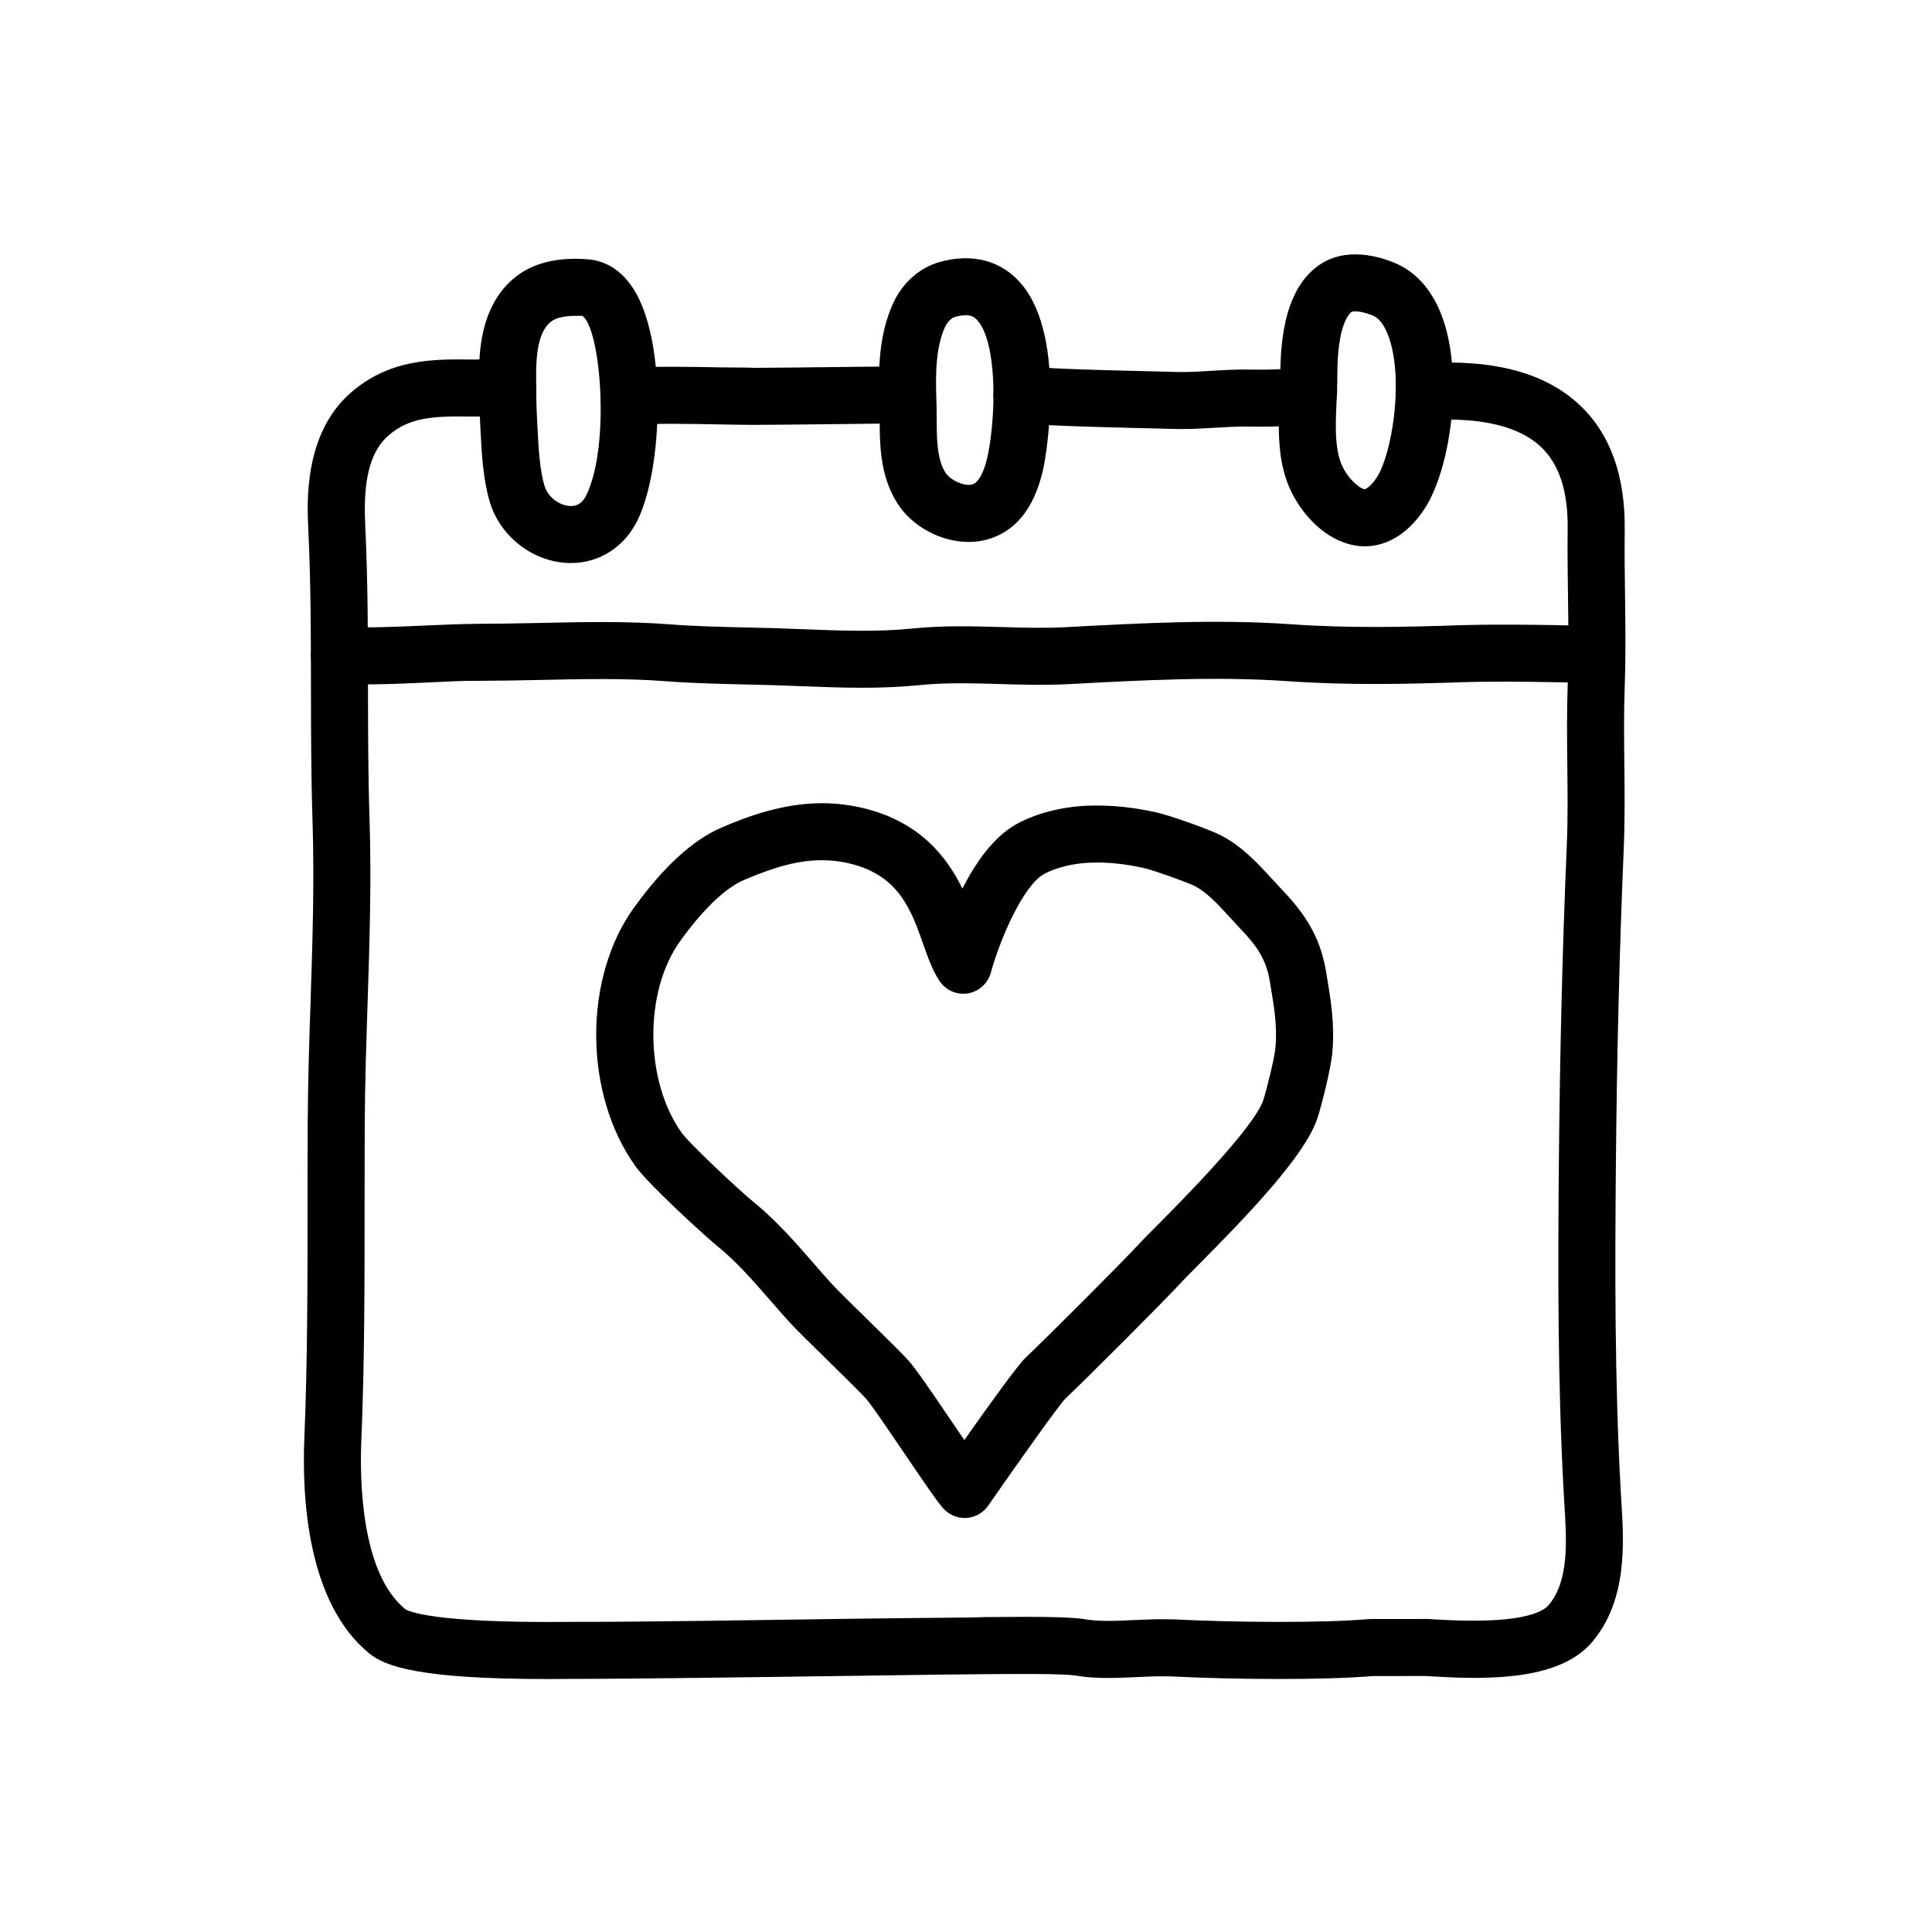 <?xml version="1.0" encoding="UTF-8"?>
<!-- Uploaded to: SVG Repo, www.svgrepo.com, Generator: SVG Repo Mixer Tools -->
<svg fill="#000000" width="800px" height="800px" version="1.1" viewBox="144 144 512 512" xmlns="http://www.w3.org/2000/svg">
 <g>
  <path d="m310.69 256.59c-3.961 0-7.285-3.078-7.535-7.082-0.262-4.168 2.906-7.754 7.07-8.016 7.309-0.453 16.488-0.289 24.598-0.137 3.422 0.066 6.516 0.012 9.203 0.121 4.277 0 13.621-0.105 22.375-0.211 7.785-0.09 15.105-0.172 18.055-0.172 4.176 0 7.559 3.379 7.559 7.559 0 4.176-3.379 7.559-7.559 7.559-2.926 0-10.176 0.086-17.887 0.172-8.82 0.102-18.238 0.211-22.551 0.211h-0.074c-2.676 0-5.91-0.059-9.402-0.125-7.82-0.141-16.676-0.309-23.371 0.109-0.16 0.008-0.316 0.012-0.48 0.012z"/>
  <path d="m457.19 257.7c-0.672 0-1.344-0.004-2.023-0.023l-9.008-0.23c-10.348-0.246-22.078-0.523-31.902-1.25-4.16-0.309-7.285-3.93-6.984-8.09 0.309-4.16 3.941-7.254 8.09-6.984 9.445 0.695 20.98 0.973 31.152 1.215l9.09 0.23c3.039 0.102 6.137-0.098 9.41-0.297 3.234-0.195 6.559-0.398 10.016-0.332 7.957 0.133 10.812-0.293 11.758-0.523 3.082-1.941 7.215-1.414 9.691 1.41 2.754 3.133 2.449 7.91-0.684 10.664-3.246 2.848-8.742 3.785-21.043 3.559-2.84-0.055-5.754 0.125-8.82 0.312-2.84 0.16-5.746 0.34-8.742 0.34z"/>
  <path d="m288.95 588.96c-33.992 0-42.914-3.394-47.055-6.762-16.496-13.395-17.887-41.449-17.242-56.98 0.848-20.434 0.848-41.586 0.852-62.035 0-7.227 0-14.426 0.039-21.59 0.055-10.762 0.406-21.539 0.75-31.957 0.52-15.75 1.055-32.031 0.527-48.125-0.387-11.84-0.398-23.652-0.414-35.082-0.016-13.809-0.031-28.094-0.711-42.324-0.324-6.836-1.195-24.988 11.078-35.871 10.352-9.184 22.262-9.07 31.848-8.961 1.074 0 2.5-0.004 3.981-0.016 2.211-0.023 4.539-0.047 6.141 0 4.172 0.125 7.453 3.606 7.332 7.777-0.121 4.172-3.672 7.508-7.777 7.332-1.457-0.039-3.547-0.016-5.543 0-1.594 0.02-3.129 0.035-4.297 0.02-9.758-0.137-16.066 0.195-21.652 5.152-6.082 5.391-6.402 15.574-6.012 23.84 0.699 14.59 0.715 29.051 0.73 43.035 0.012 11.309 0.023 23.004 0.402 34.605 0.539 16.586 0 33.121-0.523 49.113-0.336 10.316-0.691 20.988-0.742 31.543-0.035 7.133-0.035 14.312-0.039 21.512-0.004 20.605-0.004 41.918-0.867 62.66-0.422 10.223-0.133 35.039 11.668 44.617 0.871 0.555 7.402 3.656 42.301 3.359l1.785-0.012c16.594 0.055 51.254-0.488 76.621-0.852 16.086-0.227 29.016-0.23 32.91-0.414l3.266-0.02c9.531-0.082 19.191-0.102 23.355 0.613 3.633 0.625 8.082 0.418 12.793 0.203 3.684-0.168 7.492-0.336 11.34-0.156 15.305 0.754 38.395 0.984 51.039-0.109 0.215-0.016 0.434-0.023 0.648-0.023h13.391c0.918-0.047 2.012 0.02 4.004 0.141 21.82 1.32 27.891-1.855 29.574-3.871 5.379-6.453 4.727-17.012 4.152-26.328l-0.16-2.664c-1.688-30.066-1.57-60.855-1.336-87.344 0.273-30.18 0.961-57.934 2.106-84.836 0.301-7.16 0.223-14.062 0.141-21.367-0.074-6.871-0.156-13.977 0.105-21.355 0.289-8.082 0.188-15.598 0.074-23.555-0.082-5.762-0.156-11.551-0.086-17.578 0.125-10.051-2.18-17.195-7.043-21.828-5.863-5.586-16.137-7.984-30.469-7.109-4.195 0.312-7.75-2.918-8-7.082-0.25-4.168 2.922-7.75 7.082-8 19-1.168 32.656 2.527 41.816 11.254 7.961 7.586 11.91 18.676 11.734 32.961-0.074 5.891 0.004 11.547 0.086 17.18 0.105 7.789 0.215 15.844-0.086 24.297-0.25 7.031-0.172 13.957-0.098 20.652 0.082 7.18 0.16 14.609-0.156 22.172-1.133 26.738-1.82 54.32-2.09 84.332-0.238 26.254-0.352 56.75 1.309 86.363l0.156 2.578c0.676 10.918 1.602 25.871-7.633 36.945-8.273 9.926-25.922 10.258-42.094 9.273-1.125-0.07-2.031-0.117-2.453-0.125l-13.699 0.016c-13.383 1.125-37.102 0.902-52.773 0.121-3.125-0.156-6.41 0-9.891 0.156-5.305 0.242-10.793 0.5-16.055-0.402-3.18-0.543-15.875-0.43-20.668-0.398l-3.402 0.02h-0.055c-3.879 0-16.727 0.188-32.625 0.414-25.293 0.348-59.891 0.84-76.609 0.84h-0.23l-1.648 0.012c-1.691 0.016-3.32 0.023-4.902 0.023z"/>
  <path d="m372.45 326.26c-5.453 0-10.816-0.211-16.098-0.414-2.719-0.105-5.457-0.211-8.207-0.293l-6.523-0.16c-7.039-0.16-14.312-0.328-21.234-0.867-10.68-0.832-22.133-0.574-33.207-0.332-5.691 0.125-11.352 0.215-16.906 0.238-3.527-0.047-7.836 0.195-12.5 0.414-8.016 0.367-17.105 0.789-24.32 0.301-4.168-0.277-7.316-3.879-7.031-8.047 0.281-4.168 3.84-7.332 8.047-7.031 6.367 0.418 15.004 0.031 22.617-0.316 4.949-0.227 9.578-0.387 13.23-0.43 5.402-0.016 10.973-0.109 16.539-0.23 11.445-0.25 23.281-0.516 34.711 0.371 6.508 0.508 13.578 0.672 20.41 0.828l6.609 0.16c2.801 0.082 5.586 0.191 8.359 0.297 10.062 0.395 19.559 0.762 29.223-0.211 7.918-0.801 15.703-0.574 23.234-0.363 5.961 0.172 11.586 0.332 17.27 0.023 19.781-1.062 39.871-2.144 59.516-0.762 15.539 1.094 30.348 0.734 45.422 0.238 8.785-0.293 27.297-0.07 35.242 0.301 4.168 0.203 7.387 3.738 7.188 7.91-0.203 4.168-3.699 7.336-7.91 7.188-7.523-0.359-25.715-0.57-34.027-0.297-15.477 0.516-30.723 0.875-46.98-0.266-18.703-1.305-38.324-0.258-57.305 0.762-6.644 0.359-12.852 0.18-18.859 0.004-7.371-0.215-14.34-0.414-21.289 0.293-5.121 0.516-10.207 0.691-15.219 0.691z"/>
  <path d="m295.29 293.21c-9.68 0-18.723-6.832-21.504-16.246-0.82-2.766-1.41-5.949-1.805-9.73-0.316-3.012-0.48-6.086-0.629-8.984l-0.105-2.039c-0.215-3.981-0.266-7.981-0.289-11.961-0.023-5.738-0.09-19.176 9.723-26.902 4.012-3.164 9.332-4.766 15.801-4.766 1.188 0 2.359 0.055 3.488 0.156 3.602 0.312 8.711 2.121 12.586 8.957 8.066 14.219 7.074 46.426 0.441 60.094-3.465 7.148-10.09 11.422-17.707 11.422zm1.199-65.516c-2.867 0-5.215 0.555-6.445 1.523-3.547 2.793-3.988 9.129-3.965 14.969 0.016 3.727 0.055 7.477 0.262 11.199l0.109 2.098c0.137 2.641 0.277 5.438 0.562 8.184 0.301 2.848 0.715 5.144 1.266 7.012 1.008 3.394 4.352 5.422 7.012 5.422 1.844 0 3.148-0.922 4.109-2.906 6.414-13.219 3.75-44.445-1.109-47.504-0.332 0.043-1.062 0.004-1.801 0.004z"/>
  <path d="m400.68 287.62c-7.359 0-14.934-4.098-18.836-10.191-1.219-1.906-2.207-4.031-2.938-6.324-1.754-5.543-1.773-11.262-1.793-16.305-0.004-1.445-0.012-2.871-0.059-4.258-0.297-8.176-0.289-17.625 3.672-26.25 2.418-5.281 6.938-9.316 12.082-10.801 8.938-2.57 16.785-0.398 22.027 5.949 12.066 14.609 5.965 47.168 5.906 47.492-2.039 10.602-6.781 17.23-14.09 19.723-1.887 0.641-3.891 0.965-5.973 0.965zm-0.734-60.086c-0.852 0-1.844 0.16-2.953 0.484-0.762 0.215-1.918 1.246-2.527 2.578-2.574 5.617-2.539 12.957-2.309 19.402 0.055 1.547 0.066 3.141 0.07 4.75 0.016 4.16 0.031 8.457 1.09 11.793 0.328 1.039 0.742 1.934 1.254 2.734 1.355 2.109 5.285 3.742 7.203 3.078 1.691-0.578 3.238-3.672 4.121-8.277 2.082-10.785 2.293-28.949-2.715-35.008-0.914-1.109-1.82-1.535-3.234-1.535z"/>
  <path d="m505.67 288.78c-0.875 0-1.77-0.074-2.676-0.238-7.918-1.406-13.852-8.242-16.75-14.168-1.145-2.332-2-4.957-2.543-7.805-1.09-5.715-0.82-11.656-0.586-16.902 0.098-2.086 0.191-4.125 0.188-6.055-0.039-14.762 3.266-24.328 10.105-29.246 2.727-1.965 6.012-2.957 9.766-2.957 4.242 0 8.152 1.289 10.688 2.379 4.203 1.797 9.863 6.035 12.949 16 4.852 15.68 1.309 38.668-5.098 48.75-4.215 6.602-9.906 10.242-16.043 10.242zm-2.504-62.266c-0.59 0-0.898 0.098-0.969 0.125-0.621 0.449-3.828 3.441-3.789 16.918 0.004 2.168-0.098 4.445-0.203 6.777-0.207 4.629-0.422 9.422 0.332 13.391 0.293 1.543 0.711 2.848 1.266 3.984 1.551 3.164 4.312 5.672 5.824 5.941l0.031 0.004c0.266 0 1.707-0.777 3.269-3.238 3.883-6.106 6.957-24.742 3.422-36.18-0.762-2.453-2.152-5.586-4.457-6.574-1.711-0.723-3.438-1.148-4.727-1.148z"/>
  <path d="m399.64 546.28c-2.102 0-4.117-0.875-5.559-2.434-1.562-1.691-4.336-5.727-10.297-14.523-3.562-5.254-8.941-13.195-10.316-14.707-1.441-1.582-5.598-5.664-9.617-9.602-4.66-4.566-9.059-8.879-10.922-10.941-1.613-1.785-3.188-3.598-4.766-5.41-4.602-5.281-8.941-10.273-13.934-14.332-3.812-3.098-18.348-16.473-21.723-21.137-13.816-19.113-14.035-49.902-0.504-68.641 7.809-10.828 15.613-17.973 23.195-21.23 7.012-3.012 16.375-6.469 26.641-6.469 3.93 0 7.863 0.504 11.703 1.492 14.383 3.715 21.422 12.777 25.504 21.145 3.508-6.891 8.293-13.785 14.391-17.125 5.125-2.812 11.945-4.574 18.707-4.848 6.051-0.215 11.871 0.344 18.312 1.773 3.633 0.812 14.184 4.566 17.113 6.086 5.691 2.977 9.898 7.578 13.613 11.633 0.789 0.863 1.57 1.719 2.367 2.555 5.969 6.238 10.277 12.348 11.855 21.844l0.203 1.203c1.102 6.57 2.144 12.773 1.473 20.348-0.398 4.539-3.152 15.156-4.07 17.73-3.481 9.863-18.227 25.242-31.773 38.875-1.828 1.84-3.231 3.246-3.953 4.035-4.727 5.144-25.199 25.625-31.039 31.137-1.738 1.848-11.758 15.871-20.379 28.293-1.305 1.883-3.402 3.074-5.684 3.234-0.195 0.008-0.371 0.016-0.543 0.016zm-37.809-174.31c-5.941 0-12.121 1.566-20.676 5.238-3.457 1.484-9.199 5.5-16.902 16.188-9.668 13.387-9.441 37.188 0.492 50.93 1.977 2.719 14.941 14.957 19.016 18.27 6.004 4.887 10.988 10.605 15.801 16.137 1.516 1.742 3.039 3.488 4.586 5.203 1.559 1.723 6.191 6.266 10.281 10.277 4.367 4.281 8.488 8.316 10.223 10.227 1.961 2.156 5.707 7.633 11.648 16.398 1.02 1.496 2.144 3.168 3.258 4.801 6.629-9.43 14.141-19.863 16.297-21.902 5.707-5.391 25.688-25.371 30.285-30.371 0.801-0.871 2.344-2.43 4.363-4.457 6.332-6.375 25.605-25.766 28.25-33.273 0.73-2.047 3.019-11.23 3.258-14.008 0.504-5.664-0.336-10.695-1.32-16.52l-0.207-1.223c-0.953-5.758-3.508-9.324-7.879-13.891-0.871-0.922-1.723-1.848-2.578-2.781-3.148-3.445-6.125-6.695-9.453-8.434-1.684-0.863-10.938-4.188-13.406-4.734-5.148-1.145-9.766-1.621-14.434-1.422-4.375 0.176-8.988 1.324-12.047 3.004-5.562 3.043-11.715 17.418-14.117 26.172-0.781 2.848-3.152 4.984-6.074 5.457-2.906 0.48-5.844-0.797-7.492-3.254-1.875-2.797-3.074-6.203-4.344-9.812-3.109-8.828-6.324-17.961-18.906-21.207-2.637-0.684-5.234-1.012-7.922-1.012z"/>
 </g>
</svg>